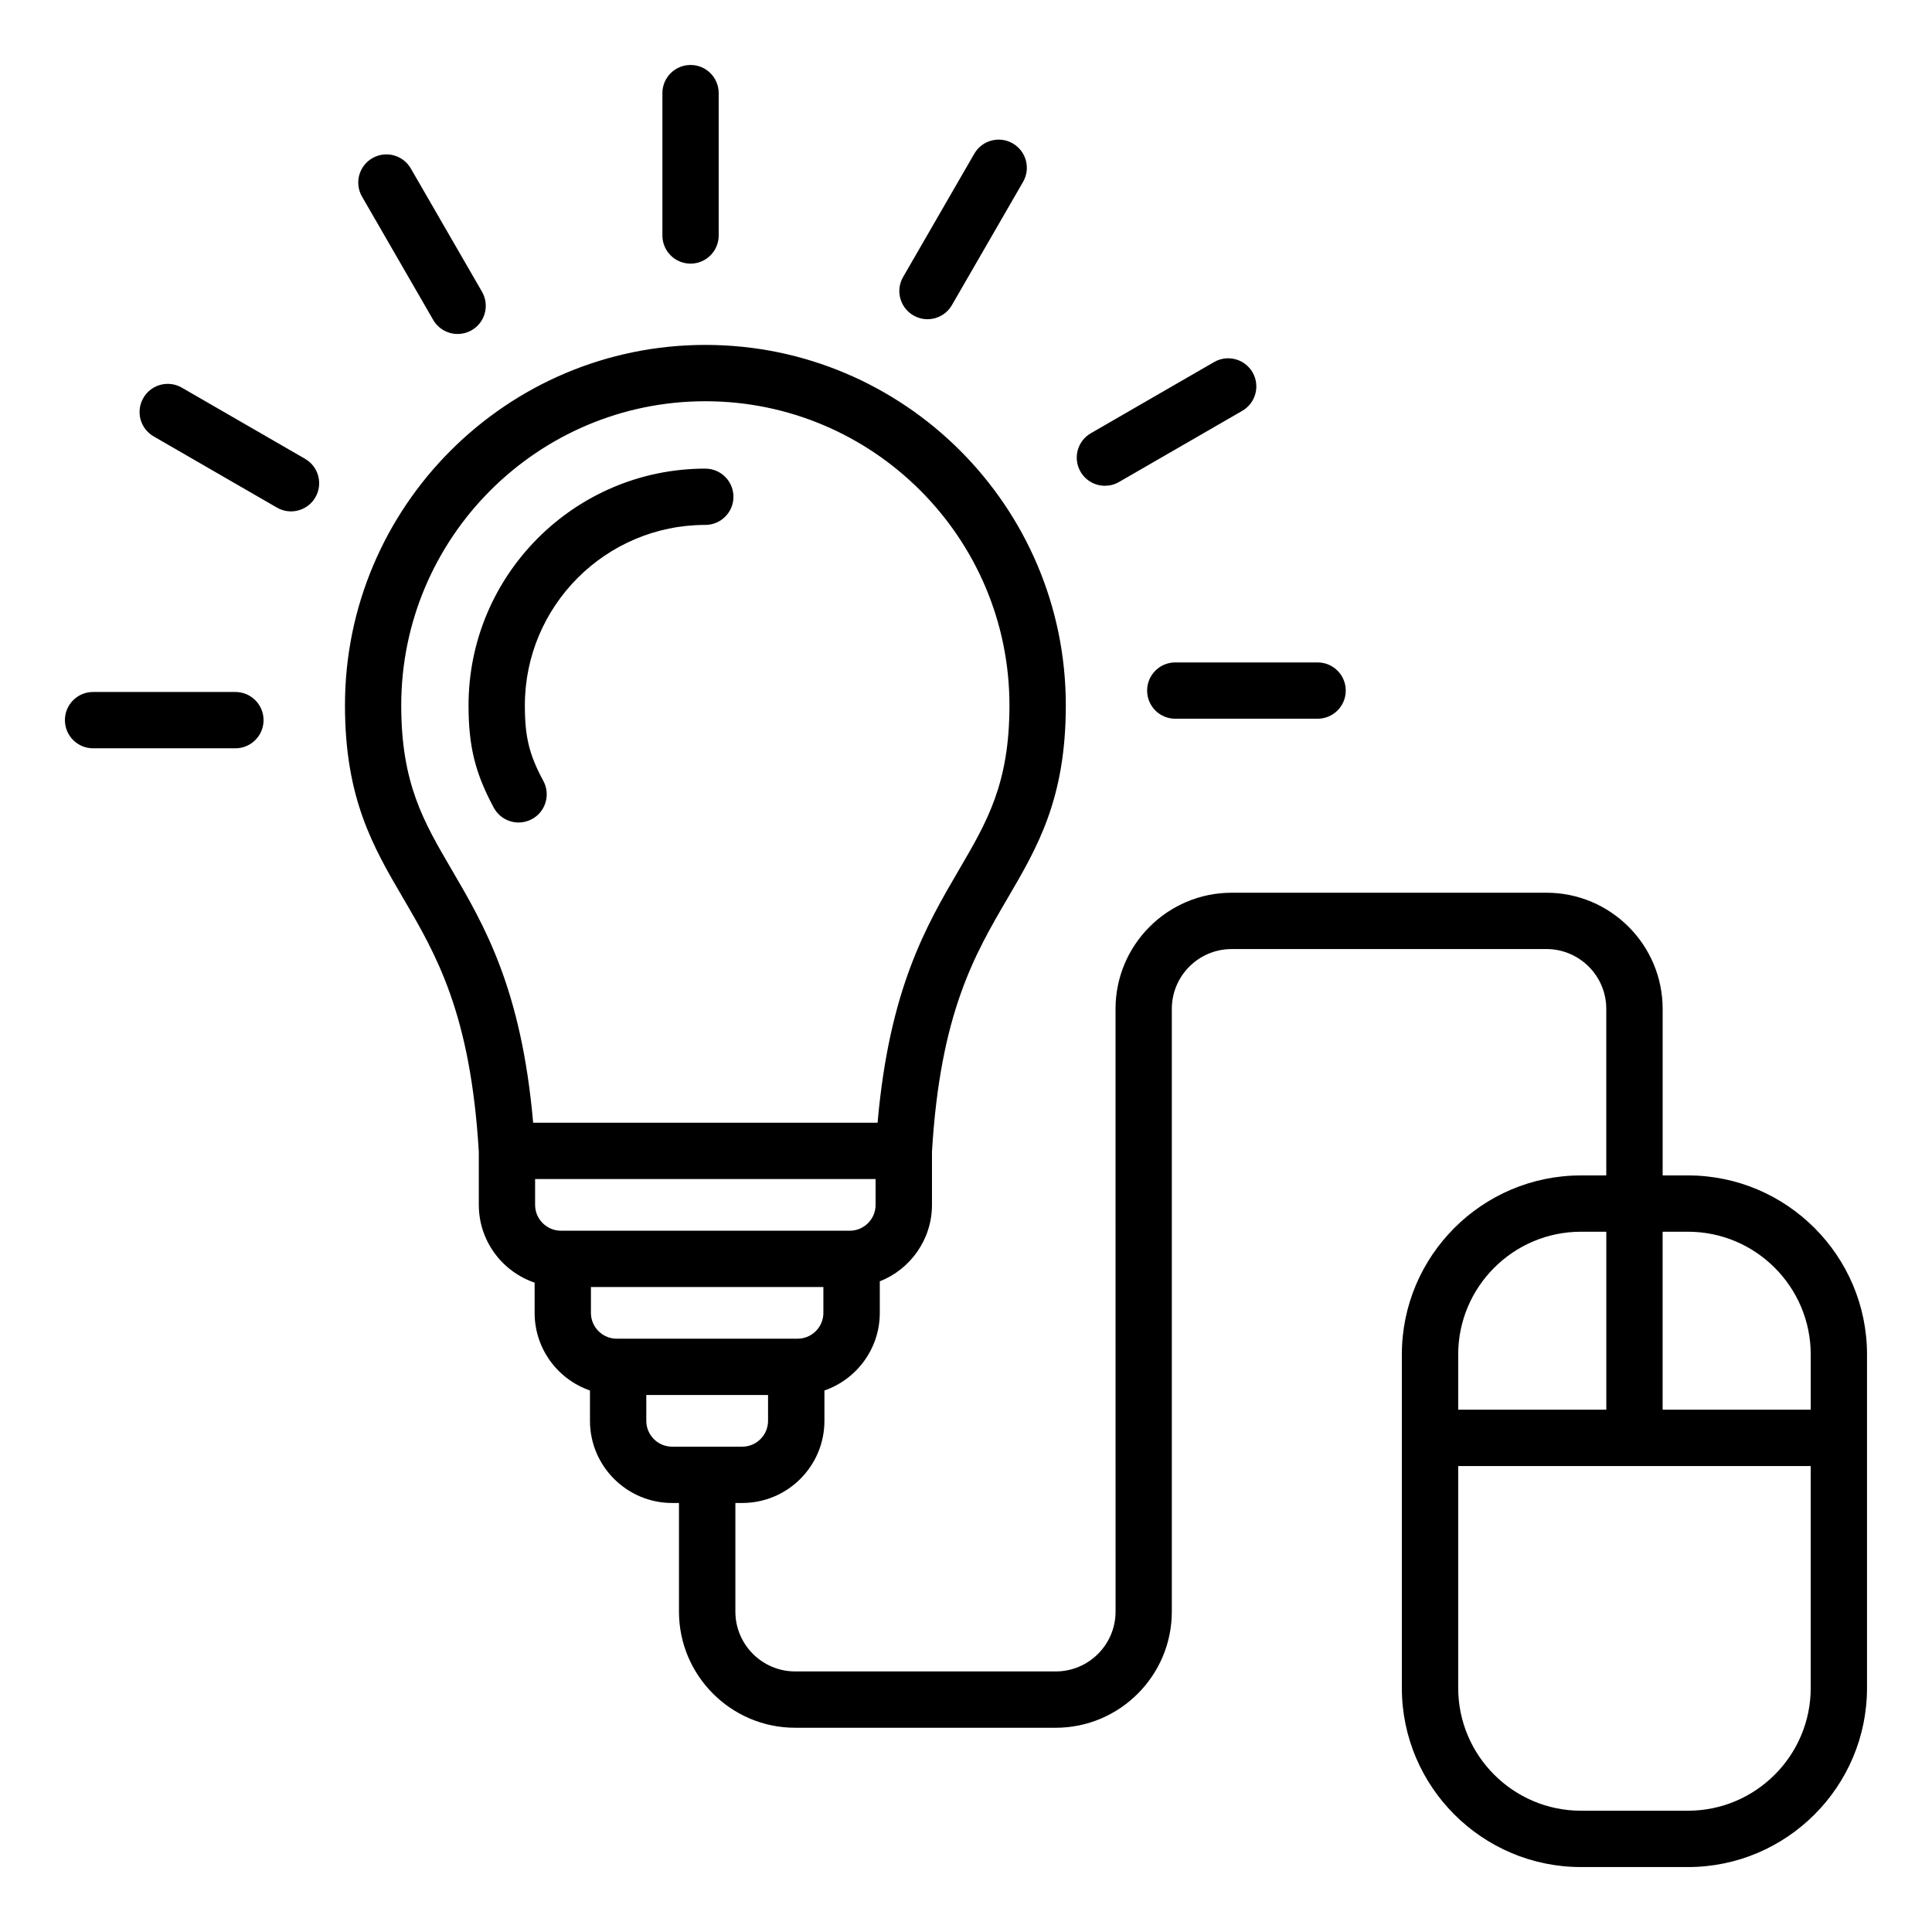 <?xml version="1.0" encoding="UTF-8"?>
<!-- Uploaded to: ICON Repo, www.iconrepo.com, Generator: ICON Repo Mixer Tools -->
<svg fill="#000000" width="800px" height="800px" version="1.1" viewBox="144 144 512 512" xmlns="http://www.w3.org/2000/svg">
 <path d="m623.86 591.32v-58.801h-93.422v58.797c0 17.941 14.594 32.543 32.543 32.543h28.34c17.941 0.004 32.539-14.598 32.539-32.539zm-93.422-88.352v14.621h39.25v-47.168h-6.707c-17.949 0-32.543 14.605-32.543 32.547zm54.176-32.547v47.168h39.25v-14.621c0-17.949-14.594-32.547-32.543-32.547zm-262.49 56.965h18.57c3.773 0 6.848-3.07 6.848-6.848v-6.844h-32.266v6.844c0.004 3.777 3.066 6.848 6.848 6.848zm-58.406-152.89c8.68 14.848 18.457 31.555 21.574 67.039h91.277c3.113-35.48 12.895-52.191 21.574-67.039 7.473-12.77 13.371-22.859 13.371-43.57 0-44.434-36.152-80.594-80.59-80.594-44.434 0-80.594 36.152-80.594 80.594 0.004 20.715 5.914 30.805 13.387 43.57zm105.48 95.656c3.769 0 6.844-3.07 6.844-6.848v-6.848h-90.234v6.848c0 3.773 3.082 6.848 6.848 6.848zm-13.84 28.617c3.777 0 6.848-3.07 6.848-6.848v-6.848h-61.605v6.848c0 3.773 3.066 6.848 6.844 6.848zm283.42 4.199v88.352c0 26.172-21.297 47.469-47.465 47.469h-28.34c-26.172 0-47.469-21.297-47.469-47.469v-88.352c0-26.176 21.297-47.469 47.469-47.469h6.707v-44.137c0-8.742-7.117-15.855-15.855-15.855l-83.426 0.004c-8.75 0-15.855 7.109-15.855 15.855v159.73c0 16.973-13.816 30.781-30.785 30.781l-69.043-0.004c-16.961 0-30.781-13.809-30.781-30.781v-28.789h-1.816c-12.008 0-21.77-9.766-21.77-21.77v-8.039c-8.539-2.949-14.668-11.051-14.668-20.578v-8.004c-8.598-2.922-14.793-11.051-14.793-20.621v-14.055c-2.184-36.656-11.273-52.195-20.051-67.211-7.93-13.551-15.418-26.355-15.418-51.105 0-52.664 42.84-95.516 95.516-95.516 52.676 0 95.516 42.852 95.516 95.516 0 24.75-7.488 37.555-15.418 51.105-8.785 15.02-17.871 30.547-20.051 67.207v14.066c0 9.203-5.746 17.086-13.828 20.27v8.348c0 9.52-6.152 17.629-14.672 20.578v8.039c0 12.004-9.766 21.77-21.773 21.77h-1.828v28.789c0 8.75 7.117 15.855 15.855 15.855h69.043c8.738 0 15.855-7.106 15.855-15.855l-0.008-159.73c0-16.973 13.801-30.781 30.781-30.781h83.426c16.977 0 30.785 13.809 30.785 30.781v44.137h6.707c26.156 0 47.453 21.297 47.453 47.469zm-190.78-175.96c0 4.125 3.336 7.461 7.457 7.461h37.723c4.125 0 7.461-3.336 7.461-7.461 0-4.121-3.336-7.457-7.461-7.457h-37.723c-4.121 0-7.457 3.34-7.457 7.457zm-11.18-54.273c1.258 0 2.551-0.32 3.727-0.996l32.664-18.863c3.574-2.062 4.793-6.621 2.734-10.191-2.062-3.57-6.621-4.793-10.195-2.734l-32.664 18.863c-3.574 2.059-4.793 6.621-2.734 10.191 1.379 2.391 3.887 3.731 6.469 3.731zm-50.75-45.145c1.176 0.676 2.457 1.004 3.723 1.004 2.578 0 5.086-1.34 6.473-3.731l18.863-32.668c2.059-3.57 0.828-8.133-2.734-10.191-3.574-2.062-8.133-0.84-10.195 2.734l-18.863 32.664c-2.062 3.559-0.84 8.125 2.734 10.188zm-179.68 99.793h-37.723c-4.125 0-7.461 3.336-7.461 7.461s3.336 7.461 7.461 7.461h37.723c4.125 0 7.457-3.336 7.457-7.461s-3.332-7.461-7.457-7.461zm18.457-61.793-32.664-18.863c-3.57-2.059-8.129-0.836-10.191 2.734-2.062 3.57-0.84 8.133 2.734 10.191l32.664 18.863c1.176 0.676 2.461 1.004 3.723 1.004 2.586 0 5.098-1.344 6.477-3.738 2.055-3.566 0.832-8.133-2.742-10.191zm33.957-36.816c1.391 2.394 3.891 3.731 6.473 3.731 1.27 0 2.551-0.32 3.727-0.996 3.574-2.062 4.793-6.629 2.734-10.195l-18.863-32.664c-2.062-3.574-6.621-4.793-10.195-2.738-3.574 2.062-4.797 6.629-2.734 10.195zm68.203-14.91c4.125 0 7.457-3.344 7.457-7.461v-37.73c0-4.121-3.336-7.457-7.457-7.457-4.125 0-7.461 3.344-7.461 7.457v37.727c-0.004 4.121 3.336 7.465 7.461 7.465zm-42.031 147.21c-1.125 0.609-2.34 0.898-3.539 0.898-2.648 0-5.223-1.422-6.574-3.922-4.934-9.156-6.691-16.254-6.691-27.121 0-34.594 28.148-62.738 62.746-62.738 4.121 0 7.457 3.336 7.457 7.461 0 4.121-3.336 7.457-7.457 7.457-26.367 0-47.82 21.449-47.82 47.82 0 8.391 1.145 13.066 4.902 20.035 1.949 3.625 0.602 8.156-3.023 10.109z" fill-rule="evenodd"/>
</svg>